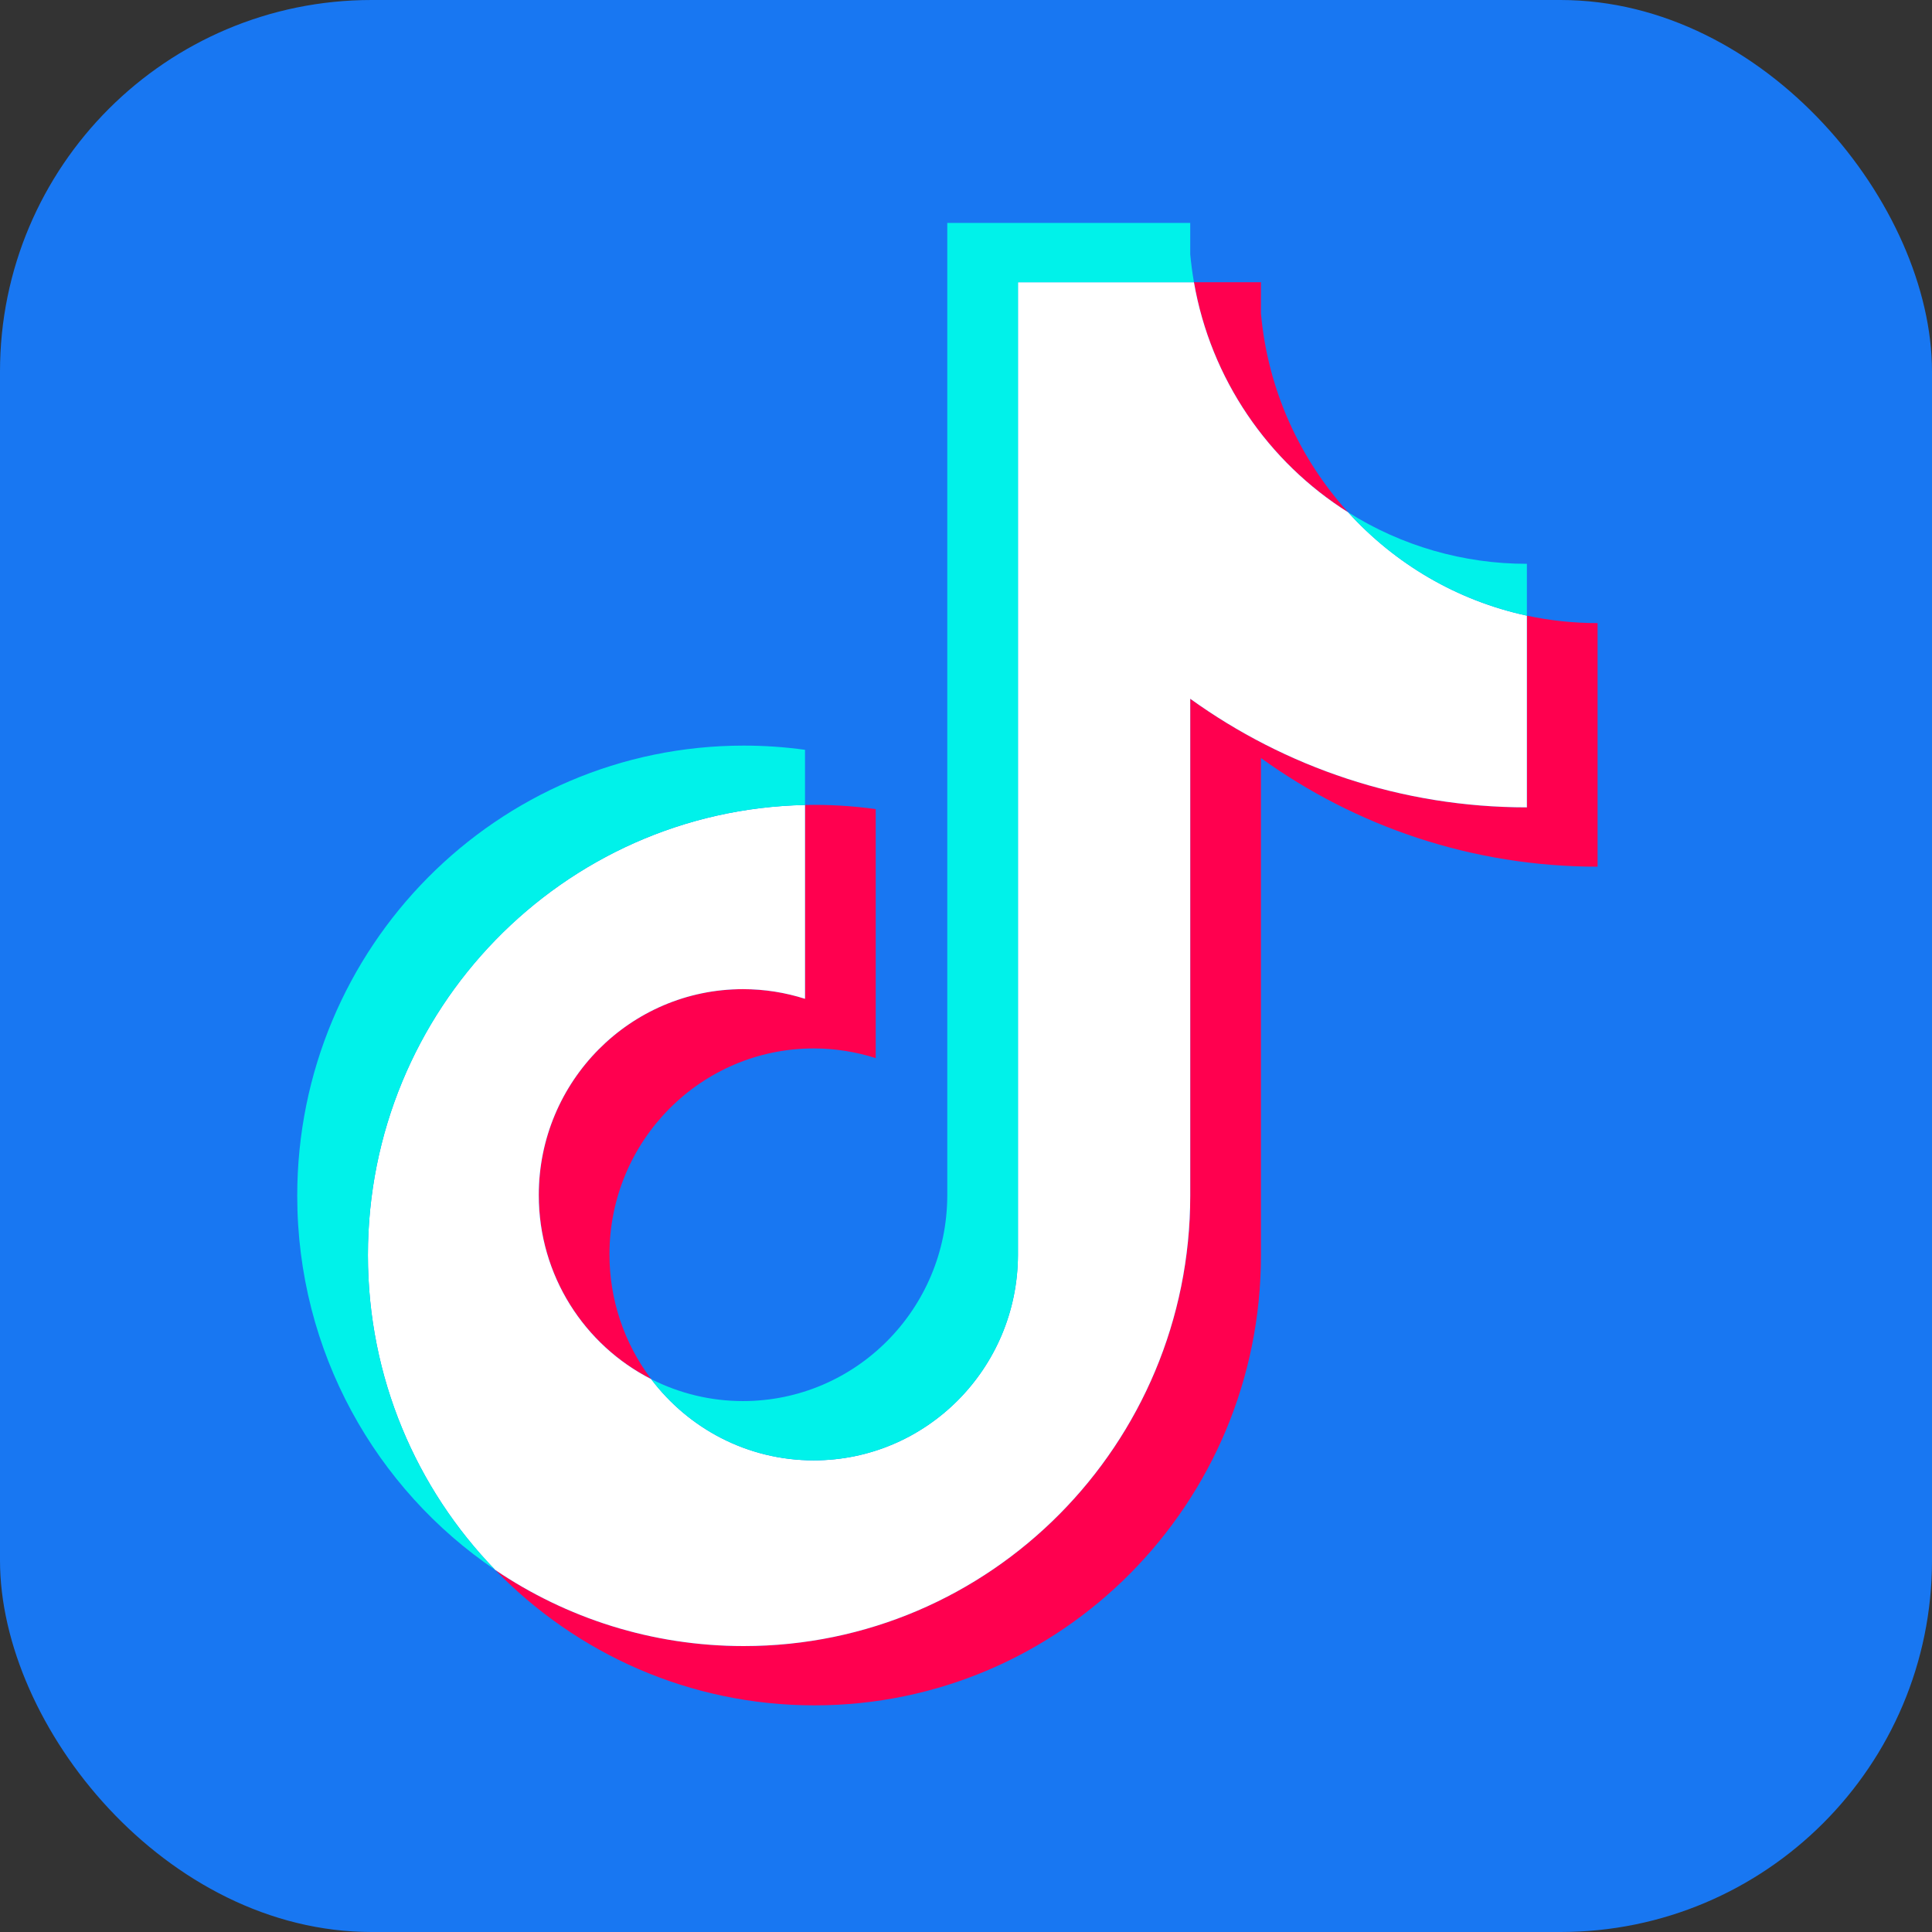 <svg width="52" height="52" viewBox="0 0 52 52" fill="none" xmlns="http://www.w3.org/2000/svg">
<rect x="0" y="0" width="52" height="52" fill="#333333" stroke="none"/>
<rect width="52" height="52" rx="10" fill="#1877F2"/>
<path d="M33.939 20.403C36.492 22.244 39.621 23.327 42.999 23.327V16.771C42.36 16.771 41.722 16.704 41.096 16.57V21.73C37.718 21.73 34.59 20.647 32.036 18.807V32.186C32.036 38.878 26.655 44.303 20.018 44.303C17.542 44.303 15.24 43.549 13.328 42.254C15.51 44.504 18.554 45.9 21.921 45.9C28.558 45.9 33.939 40.475 33.939 33.782V20.403H33.939ZM36.286 13.789C34.981 12.351 34.124 10.493 33.939 8.439V7.596H32.135C32.589 10.207 34.138 12.437 36.286 13.789ZM17.526 37.118C16.797 36.154 16.403 34.975 16.404 33.762C16.404 30.701 18.866 28.219 21.902 28.219C22.468 28.219 23.03 28.307 23.57 28.479V21.777C22.939 21.69 22.303 21.652 21.667 21.666V26.883C21.128 26.71 20.565 26.623 19.999 26.623C16.963 26.623 14.502 29.105 14.502 32.166C14.502 34.331 15.732 36.205 17.526 37.118Z" fill="#FF004F"/>
<path d="M32.035 18.807C34.59 20.647 37.717 21.73 41.096 21.73V16.57C39.21 16.165 37.541 15.171 36.285 13.789C34.137 12.437 32.589 10.206 32.135 7.596H27.398V33.781C27.388 36.834 24.931 39.306 21.901 39.306C20.116 39.306 18.529 38.447 17.525 37.118C15.731 36.205 14.501 34.331 14.501 32.167C14.501 29.105 16.962 26.623 19.998 26.623C20.58 26.623 21.141 26.715 21.667 26.883V21.666C15.146 21.802 9.902 27.174 9.902 33.781C9.902 37.08 11.208 40.069 13.328 42.254C15.24 43.549 17.541 44.304 20.018 44.304C26.655 44.304 32.035 38.878 32.035 32.186L32.035 18.807Z" fill="white"/>
<path d="M41.096 16.57V15.175C39.396 15.177 37.728 14.697 36.286 13.789C37.563 15.199 39.245 16.171 41.096 16.57M32.135 7.596C32.092 7.346 32.059 7.095 32.035 6.843V6H25.496V32.185C25.485 35.238 23.028 37.71 19.998 37.71C19.14 37.711 18.292 37.508 17.525 37.118C18.53 38.448 20.116 39.306 21.901 39.306C24.931 39.306 27.388 36.834 27.399 33.781V7.596L32.135 7.596ZM21.667 21.666V20.181C21.121 20.106 20.57 20.068 20.018 20.068C13.381 20.068 8 25.493 8 32.185C8 36.381 10.115 40.079 13.328 42.254C11.209 40.069 9.903 37.079 9.903 33.781C9.903 27.174 15.147 21.802 21.667 21.666Z" fill="#00F2EA"/>
</svg>
